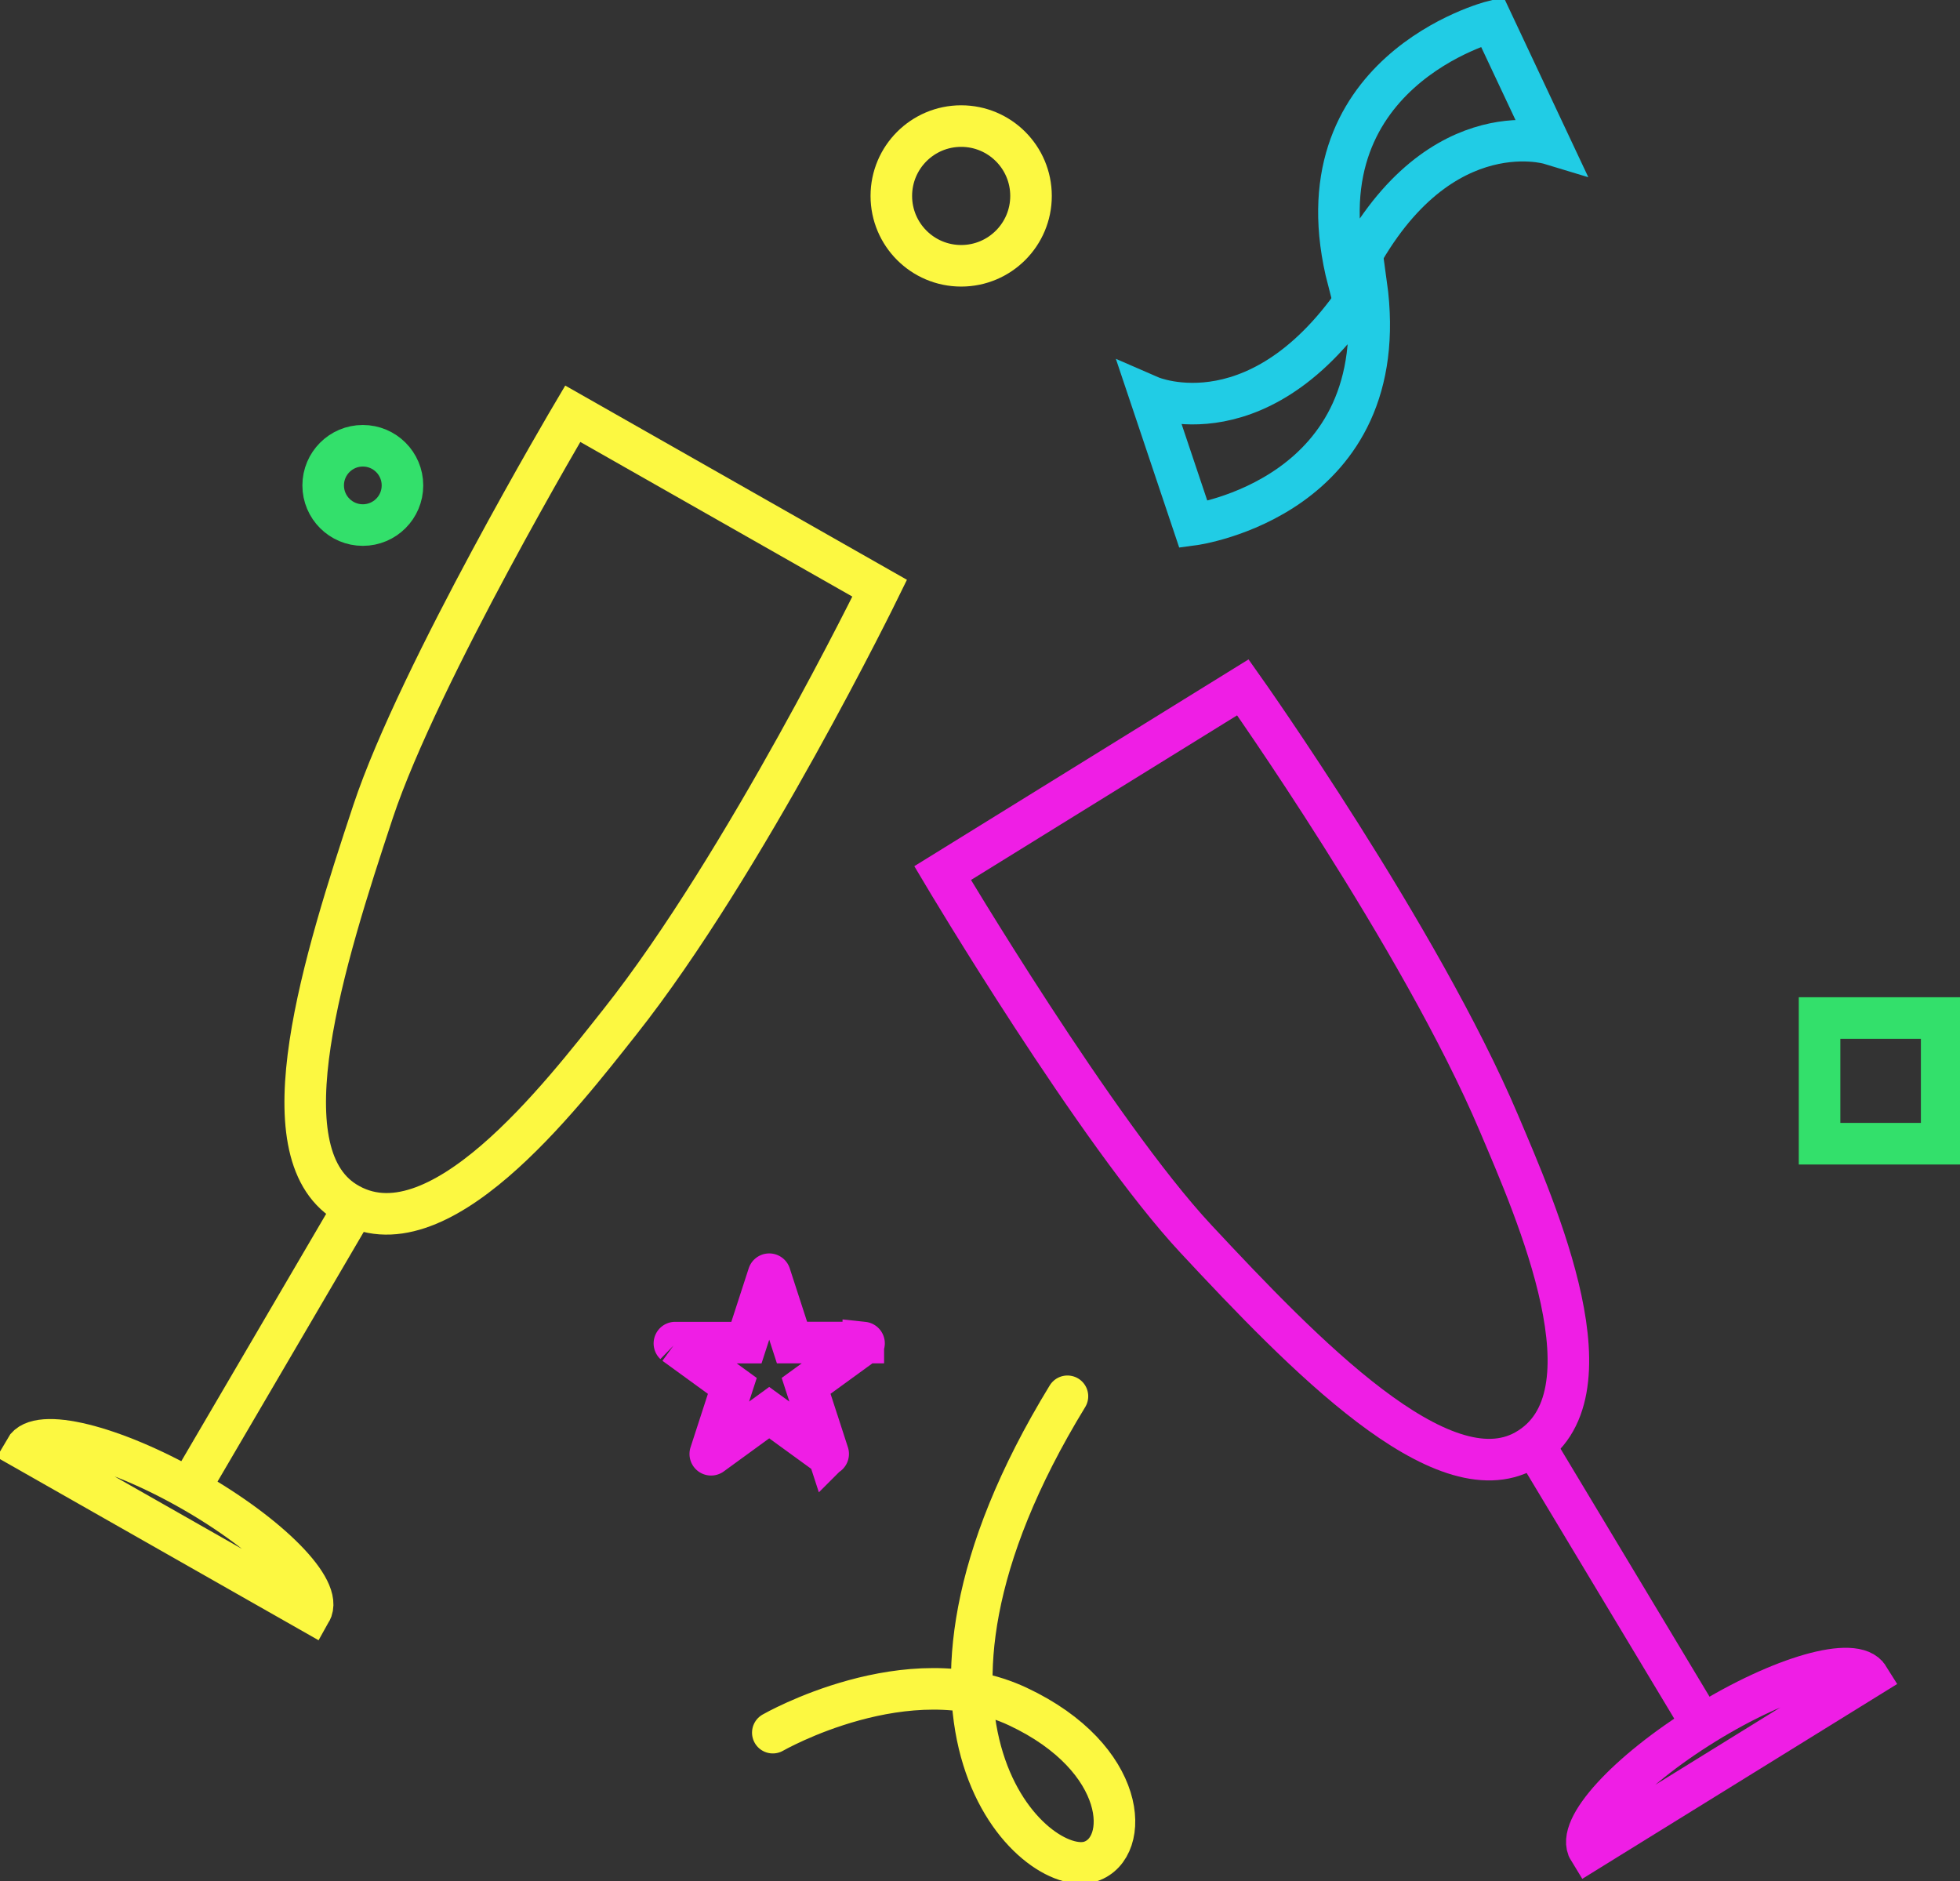 <svg id="Groupe_9" data-name="Groupe 9" xmlns="http://www.w3.org/2000/svg" xmlns:xlink="http://www.w3.org/1999/xlink" width="141.482" height="135.781" viewBox="0 0 141.482 135.781">
  <rect x="0" y="0" width="141.482" height="135.781" fill="#333333" stroke="none"/>
  <defs>
    <clipPath id="clip-path">
      <rect id="Rectangle_27" data-name="Rectangle 27" width="141.482" height="135.781" fill="none"/>
    </clipPath>
  </defs>
  <g id="Groupe_8" data-name="Groupe 8" clip-path="url(#clip-path)">
    <circle id="Ellipse_9" data-name="Ellipse 9" cx="5.042" cy="5.042" r="5.042" transform="translate(64.34 9.1)" fill="none" stroke="#fcf841" stroke-linecap="round" stroke-miterlimit="10" stroke-width="3"/>
    <circle id="Ellipse_10" data-name="Ellipse 10" cx="2.862" cy="2.862" r="2.862" transform="translate(23.328 32.174)" fill="none" stroke="#33e06b" stroke-linecap="round" stroke-miterlimit="10" stroke-width="3"/>
    <rect id="Rectangle_26" data-name="Rectangle 26" width="8.814" height="9.073" transform="translate(131.345 73.477)" fill="none" stroke="#33e06b" stroke-linecap="round" stroke-miterlimit="10" stroke-width="3"/>
    <path id="Tracé_8" data-name="Tracé 8" d="M44.3,33.872s-11.1,18.75-14.411,28.711c-3.576,10.774-7.878,24.506-2,28.183,6.576,4.115,15.575-7.646,19.818-13,9.022-11.385,18.751-31.3,18.751-31.3Z" transform="translate(-2.958 -4.01)" fill="none" stroke="#fcf841" stroke-linecap="round" stroke-miterlimit="10" stroke-width="3"/>
    <line id="Ligne_15" data-name="Ligne 15" x1="11.471" y2="19.586" transform="translate(13.946 87.382)" fill="none" stroke="#fcf841" stroke-linecap="round" stroke-miterlimit="10" stroke-width="3"/>
    <path id="Tracé_9" data-name="Tracé 9" d="M22.676,130.3c.92-1.618-2.953-5.555-8.65-8.793s-11.061-4.553-11.98-2.936Z" transform="translate(-0.242 -13.956)" fill="none" stroke="#fcf841" stroke-linecap="round" stroke-miterlimit="10" stroke-width="3"/>
    <path id="Tracé_10" data-name="Tracé 10" d="M77.18,69.681S88.314,88.415,95.472,96.09c7.742,8.3,17.733,18.659,23.776,15.264,6.764-3.8.755-17.334-1.91-23.623-5.669-13.375-18.484-31.458-18.484-31.458Z" transform="translate(-9.138 -6.662)" fill="none" stroke="#ef1ee5" stroke-linecap="round" stroke-miterlimit="10" stroke-width="3"/>
    <line id="Ligne_16" data-name="Ligne 16" x2="11.691" y2="19.455" transform="translate(110.895 104.561)" fill="none" stroke="#ef1ee5" stroke-linecap="round" stroke-miterlimit="10" stroke-width="3"/>
    <path id="Tracé_11" data-name="Tracé 11" d="M150.266,137.234c-.979-1.582-6.29-.071-11.864,3.377s-9.3,7.525-8.318,9.108Z" transform="translate(-15.383 -16.173)" fill="none" stroke="#ef1ee5" stroke-linecap="round" stroke-miterlimit="10" stroke-width="3"/>
    <path id="Tracé_12" data-name="Tracé 12" d="M120.688,1.759S106.41,5.394,110.3,20.451c5.971-12.462,14.539-9.865,14.539-9.865Z" transform="translate(-12.979 -0.208)" fill="none" stroke="#21cce5" stroke-miterlimit="10" stroke-width="3"/>
    <path id="Tracé_13" data-name="Tracé 13" d="M97.3,40.621s14.6-1.958,12.478-17.365c-7.374,11.687-15.582,8.117-15.582,8.117Z" transform="translate(-11.152 -2.753)" fill="none" stroke="#21cce5" stroke-miterlimit="10" stroke-width="3"/>
    <path id="Tracé_14" data-name="Tracé 14" d="M62.118,104.357l1.59,4.895h5.147a.058.058,0,0,1,.034.1l-4.163,3.025,1.59,4.895a.058.058,0,0,1-.089.065l-4.164-3.026L57.9,117.341a.059.059,0,0,1-.09-.065l1.59-4.895-4.163-3.025a.058.058,0,0,1,.034-.1h5.147l1.59-4.895A.058.058,0,0,1,62.118,104.357Z" transform="translate(-6.537 -12.35)" fill="none" stroke="#ef1ee5" stroke-linecap="round" stroke-miterlimit="10" stroke-width="3"/>
    <path id="Tracé_15" data-name="Tracé 15" d="M63.277,138.593s9.754-5.611,17.692-1.882,8.182,10.2,5.249,11.177c-3.969,1.323-16.165-9.859-1.673-33.574" transform="translate(-7.492 -13.534)" fill="none" stroke="#fcf841" stroke-linecap="round" stroke-miterlimit="10" stroke-width="3"/>
  </g>
</svg>
